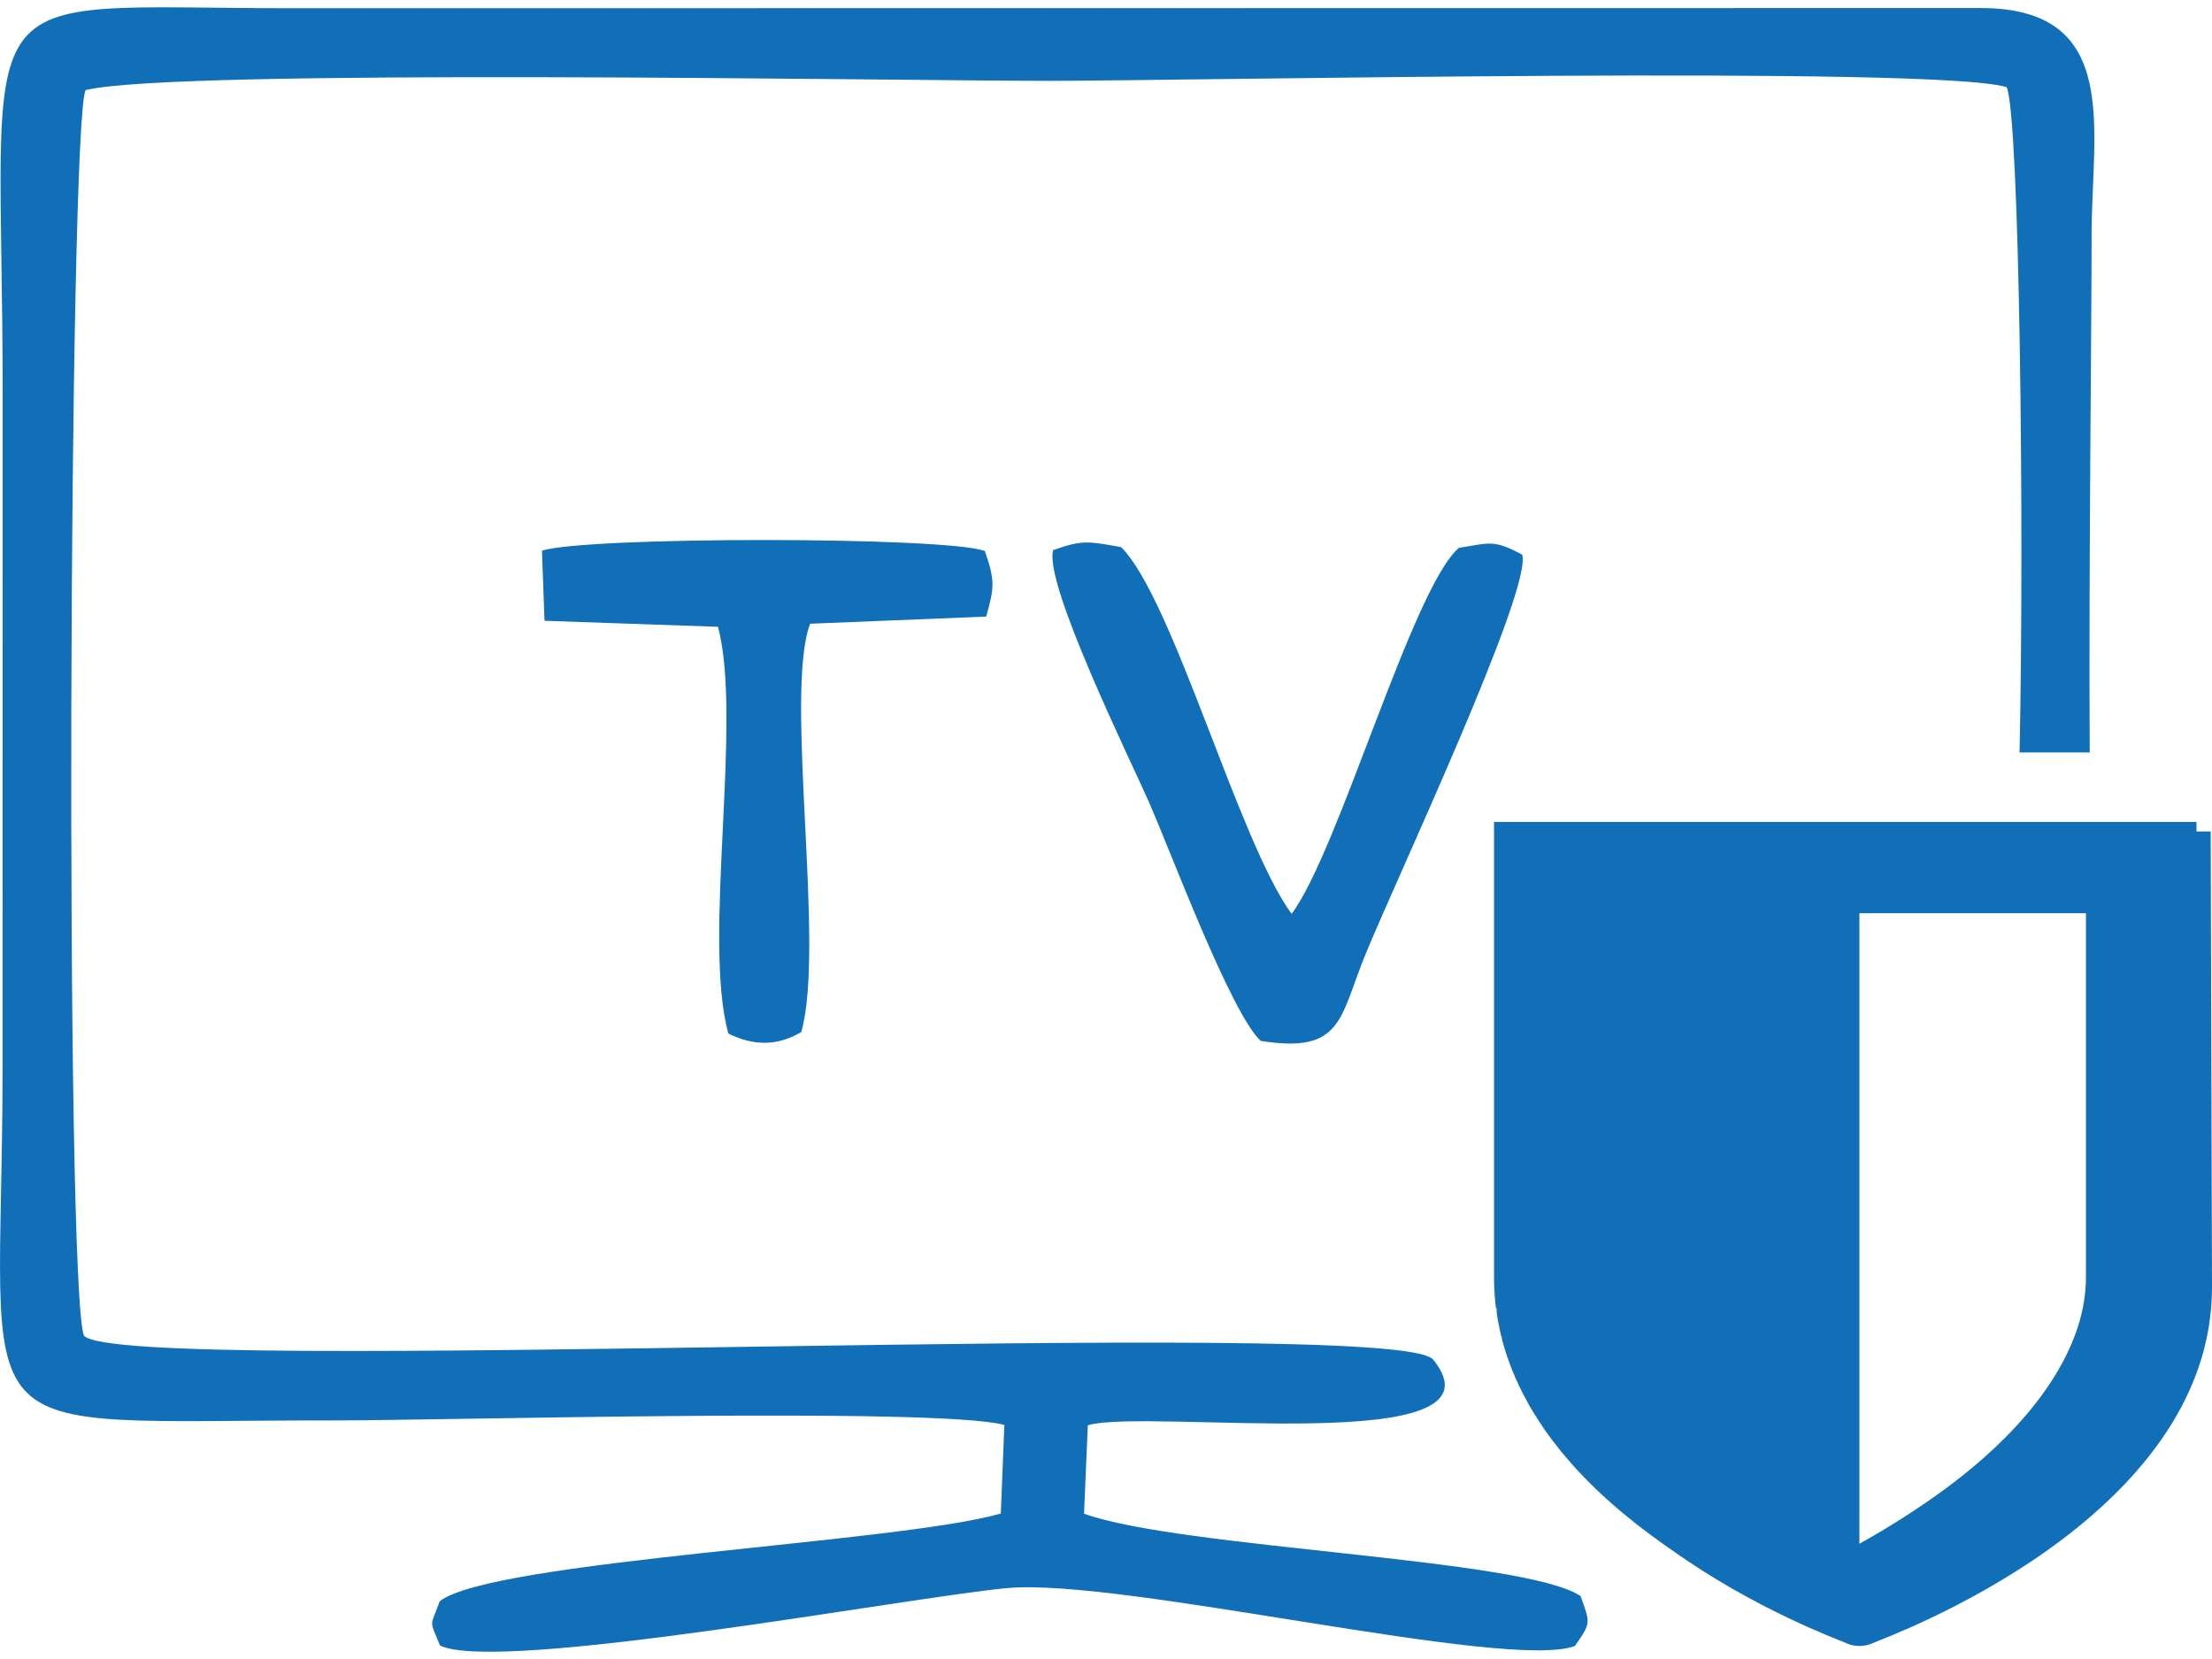 <?xml version="1.0" encoding="UTF-8"?> <svg xmlns="http://www.w3.org/2000/svg" xmlns:xlink="http://www.w3.org/1999/xlink" xmlns:xodm="http://www.corel.com/coreldraw/odm/2003" xml:space="preserve" width="400px" height="300px" version="1.1" style="shape-rendering:geometricPrecision; text-rendering:geometricPrecision; image-rendering:optimizeQuality; fill-rule:evenodd; clip-rule:evenodd" viewBox="0 0 21.656 16.099"> <defs> <style type="text/css"> .fil0 {fill:#116FB8} .fil1 {fill:#116FB8;fill-rule:nonzero} </style> </defs> <g id="WhiteIcons">  <g id="TV"> <path class="fil0" d="M0.838 0.811c0.866,-0.216 7.938,-0.091 9.428,-0.091 1.343,0 8.696,-0.152 9.38,0.062 0.125,0.278 0.174,4.298 0.126,6.513l0.687 0c-0.011,-1.747 0.02,-4.352 0.018,-5.038 -0.003,-1.055 0.306,-2.246 -1.082,-2.25l-16.545 0.002c-3.274,-0.001 -2.823,-0.373 -2.824,3.796 -0.001,2.2 0,4.4 -0.001,6.601 -0.003,3.775 -0.511,3.424 3.232,3.429 1.056,0.001 5.919,-0.133 6.576,0.044l-0.035 0.867c-0.982,0.287 -4.983,0.46 -5.493,0.859 -0.096,0.267 -0.103,0.168 0.003,0.434 0.583,0.276 4.603,-0.477 5.557,-0.563 1.12,-0.101 4.892,0.815 5.554,0.567 0.16,-0.23 0.15,-0.224 0.055,-0.489 -0.558,-0.372 -3.908,-0.464 -4.861,-0.806l0.037 -0.866c0.598,-0.171 4.173,0.334 3.381,-0.643 -0.355,-0.438 -12.843,0.178 -13.209,-0.234 -0.187,-0.479 -0.148,-11.868 0.016,-12.194z"></path> <path class="fil0" d="M10.976 5.285c-0.307,-0.054 -0.372,-0.076 -0.665,0.029 -0.094,0.326 0.751,2.043 0.94,2.473 0.208,0.472 0.8,2.064 1.092,2.332 0.805,0.128 0.77,-0.225 1.027,-0.851 0.308,-0.752 1.63,-3.561 1.533,-3.909 -0.279,-0.148 -0.309,-0.117 -0.62,-0.067 -0.455,0.389 -1.182,2.981 -1.638,3.583 -0.516,-0.702 -1.16,-3.085 -1.669,-3.59z"></path> <path class="fil0" d="M7.931 6.035l1.724 -0.07c0.082,-0.29 0.086,-0.355 -0.013,-0.642 -0.383,-0.143 -3.909,-0.143 -4.336,-0.003l0.025 0.686 1.698 0.059c0.245,0.915 -0.154,3.056 0.102,3.982 0.244,0.121 0.477,0.126 0.714,-0.015 0.238,-0.841 -0.17,-3.313 0.086,-3.997z"></path> <g id="Logo"> <path class="fil1" d="M21.643 8.069l-6.877 0 0 4.462c0,2.275 3.165,3.421 3.299,3.48 0.043,0.022 0.091,0.032 0.139,0.032 0.049,0 0.097,-0.01 0.14,-0.032 0.134,-0.059 3.312,-1.205 3.312,-3.48l-0.013 -4.462zm-1.082 4.462c0,0.783 -0.637,1.491 -1.212,1.945 -0.43,0.341 -0.871,0.594 -1.145,0.741l0 -6.348 2.357 0 0 3.662z"></path> <path class="fil0" d="M17.98 15.933l0 -0.005 -0.019 0c-0.012,-0.005 -0.024,-0.01 -0.035,-0.015 -0.057,-0.025 -0.647,-0.242 -1.313,-0.653l0 -0.002 -0.003 0c-0.194,-0.119 -0.395,-0.256 -0.59,-0.409l0 -0.002 -0.003 0c-0.042,-0.034 -0.084,-0.068 -0.126,-0.103l0 0 -0.001 0c-0.115,-0.096 -0.227,-0.197 -0.335,-0.305l0 -0.004 -0.004 0 -0.021 -0.022 0 -0.004 -0.004 0 -0.022 -0.022 0 -0.004 -0.003 0 -0.023 -0.024 0 -0.001 -0.002 0c-0.061,-0.065 -0.121,-0.133 -0.178,-0.202l0 -0.004 -0.004 0c-0.034,-0.042 -0.067,-0.084 -0.1,-0.127l0 -0.002 -0.001 0c-0.054,-0.072 -0.105,-0.146 -0.153,-0.223l0 -0.008 -0.006 0c-0.016,-0.025 -0.031,-0.051 -0.046,-0.076l0 -0.002 -0.001 0c-0.008,-0.014 -0.016,-0.028 -0.025,-0.043l0 -0.008 -0.004 0c-0.035,-0.063 -0.068,-0.128 -0.099,-0.194l0 -0.012 -0.005 0c-0.007,-0.015 -0.014,-0.03 -0.021,-0.045l0 -0.006 -0.002 0c-0.018,-0.041 -0.034,-0.082 -0.049,-0.123l0 -0.006 -0.002 0c-0.018,-0.048 -0.035,-0.097 -0.05,-0.147l0 -0.007 -0.002 0c-0.008,-0.028 -0.016,-0.056 -0.024,-0.084l0 -0.019 -0.004 0c-0.008,-0.031 -0.015,-0.061 -0.021,-0.092l0 -0.011 -0.002 0c-0.01,-0.045 -0.017,-0.09 -0.024,-0.136l0 -0.044 -0.007 0c-0.012,-0.099 -0.019,-0.201 -0.019,-0.305l0 -4.456 6.877 0 0.013 4.456c0,0.025 -0.001,0.049 -0.002,0.073l-0.003 0 0 0.062c-0.004,0.075 -0.011,0.149 -0.022,0.221l-0.003 0 0 0.02c-0.008,0.046 -0.015,0.09 -0.025,0.134l-0.001 0 0 0.005c-0.007,0.033 -0.015,0.066 -0.024,0.098l-0.002 0 0 0.008c-0.006,0.023 -0.013,0.047 -0.02,0.07l-0.006 0 0 0.02c-0.022,0.072 -0.047,0.142 -0.076,0.211l-0.001 0 0 0.004c-0.007,0.016 -0.013,0.032 -0.02,0.048l-0.006 0 0 0.014c-0.044,0.101 -0.095,0.199 -0.151,0.294l-0.004 0 0 0.006c-0.024,0.042 -0.049,0.083 -0.076,0.123l-0.001 0 0 0.002c-0.016,0.025 -0.034,0.05 -0.051,0.075l-0.001 0 0 0.001c-0.024,0.035 -0.048,0.069 -0.074,0.102l-0.003 0 0 0.004c-0.032,0.043 -0.065,0.084 -0.098,0.125l-0.005 0 0 0.006c-0.05,0.059 -0.101,0.117 -0.154,0.174l-0.001 0 0 0.001 -0.023 0.025 -0.003 0 0 0.002 -0.022 0.023 -0.003 0 0 0.004 -0.022 0.022 -0.004 0 0 0.005 -0.021 0.021 -0.005 0 0 0.005c-0.147,0.146 -0.303,0.282 -0.463,0.407l-0.001 0 0 0c-0.033,0.026 -0.067,0.052 -0.1,0.077l-0.003 0 0 0.002c-0.843,0.629 -1.742,0.955 -1.812,0.987 -0.011,0.005 -0.023,0.01 -0.035,0.015l-0.01 0 0 0.003c-0.03,0.009 -0.062,0.014 -0.095,0.014 -0.029,0 -0.058,-0.004 -0.085,-0.012zm2.442 -3.501c0,0.784 -0.637,1.492 -1.212,1.946 -0.43,0.34 -0.871,0.594 -1.145,0.74l0 -6.347 2.357 0 0 3.661z"></path> </g> </g> </g> </svg> 